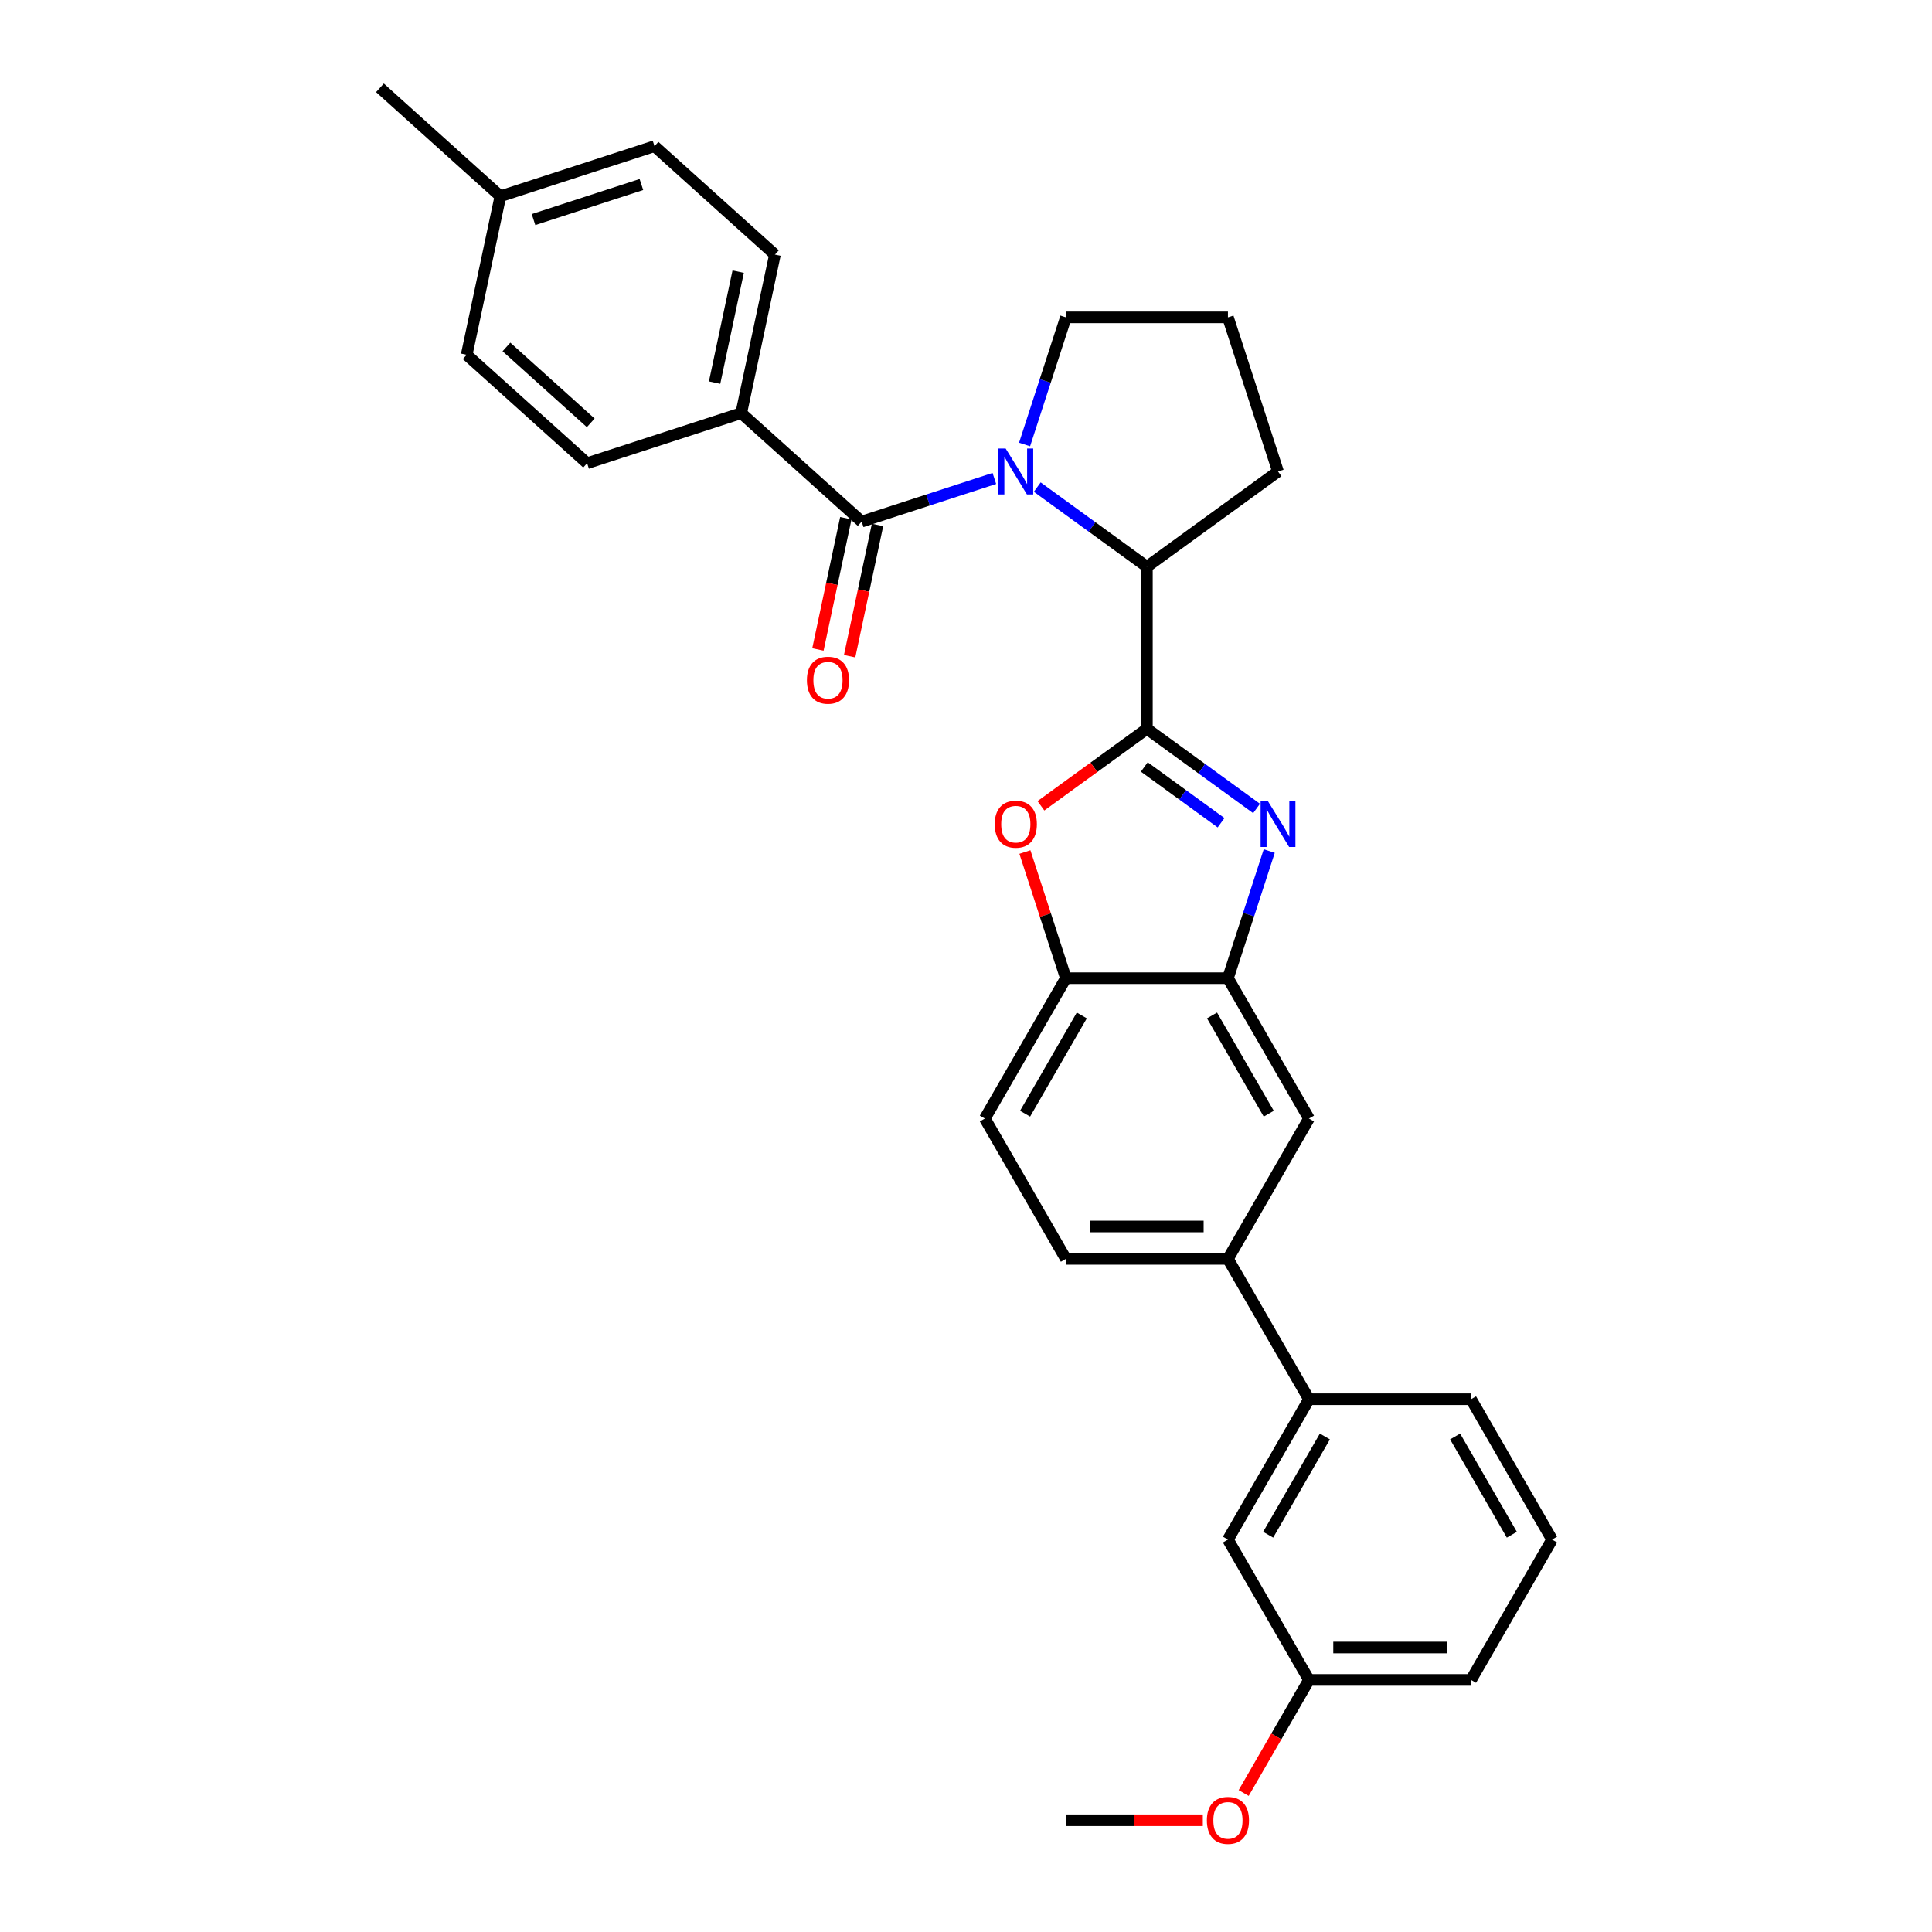 <?xml version='1.0' encoding='iso-8859-1'?>
<svg version='1.1' baseProfile='full'
              xmlns='http://www.w3.org/2000/svg'
                      xmlns:rdkit='http://www.rdkit.org/xml'
                      xmlns:xlink='http://www.w3.org/1999/xlink'
                  xml:space='preserve'
width='1000px' height='1000px' viewBox='0 0 1000 1000'>
<!-- END OF HEADER -->
<rect style='opacity:1.0;fill:#FFFFFF;stroke:none' width='1000' height='1000' x='0' y='0'> </rect>
<path class='bond-1' d='M 593.638,377.228 L 622.016,397.845' style='fill:none;fill-rule:evenodd;stroke:#000000;stroke-width:6px;stroke-linecap:butt;stroke-linejoin:miter;stroke-opacity:1' />
<path class='bond-1' d='M 622.016,397.845 L 650.394,418.463' style='fill:none;fill-rule:evenodd;stroke:#0000FF;stroke-width:6px;stroke-linecap:butt;stroke-linejoin:miter;stroke-opacity:1' />
<path class='bond-1' d='M 592.291,396.985 L 612.155,411.417' style='fill:none;fill-rule:evenodd;stroke:#000000;stroke-width:6px;stroke-linecap:butt;stroke-linejoin:miter;stroke-opacity:1' />
<path class='bond-1' d='M 612.155,411.417 L 632.02,425.85' style='fill:none;fill-rule:evenodd;stroke:#0000FF;stroke-width:6px;stroke-linecap:butt;stroke-linejoin:miter;stroke-opacity:1' />
<path class='bond-3' d='M 593.638,377.228 L 566.209,397.157' style='fill:none;fill-rule:evenodd;stroke:#000000;stroke-width:6px;stroke-linecap:butt;stroke-linejoin:miter;stroke-opacity:1' />
<path class='bond-3' d='M 566.209,397.157 L 538.779,417.085' style='fill:none;fill-rule:evenodd;stroke:#FF0000;stroke-width:6px;stroke-linecap:butt;stroke-linejoin:miter;stroke-opacity:1' />
<path class='bond-4' d='M 593.638,377.228 L 593.638,293.347' style='fill:none;fill-rule:evenodd;stroke:#000000;stroke-width:6px;stroke-linecap:butt;stroke-linejoin:miter;stroke-opacity:1' />
<path class='bond-0' d='M 536.883,252.112 L 565.261,272.729' style='fill:none;fill-rule:evenodd;stroke:#0000FF;stroke-width:6px;stroke-linecap:butt;stroke-linejoin:miter;stroke-opacity:1' />
<path class='bond-0' d='M 565.261,272.729 L 593.638,293.347' style='fill:none;fill-rule:evenodd;stroke:#000000;stroke-width:6px;stroke-linecap:butt;stroke-linejoin:miter;stroke-opacity:1' />
<path class='bond-2' d='M 514.672,247.651 L 480.337,258.807' style='fill:none;fill-rule:evenodd;stroke:#0000FF;stroke-width:6px;stroke-linecap:butt;stroke-linejoin:miter;stroke-opacity:1' />
<path class='bond-2' d='M 480.337,258.807 L 446.002,269.964' style='fill:none;fill-rule:evenodd;stroke:#000000;stroke-width:6px;stroke-linecap:butt;stroke-linejoin:miter;stroke-opacity:1' />
<path class='bond-17' d='M 530.318,230.068 L 541.008,197.168' style='fill:none;fill-rule:evenodd;stroke:#0000FF;stroke-width:6px;stroke-linecap:butt;stroke-linejoin:miter;stroke-opacity:1' />
<path class='bond-17' d='M 541.008,197.168 L 551.698,164.267' style='fill:none;fill-rule:evenodd;stroke:#000000;stroke-width:6px;stroke-linecap:butt;stroke-linejoin:miter;stroke-opacity:1' />
<path class='bond-5' d='M 656.959,440.506 L 646.269,473.407' style='fill:none;fill-rule:evenodd;stroke:#0000FF;stroke-width:6px;stroke-linecap:butt;stroke-linejoin:miter;stroke-opacity:1' />
<path class='bond-5' d='M 646.269,473.407 L 635.579,506.307' style='fill:none;fill-rule:evenodd;stroke:#000000;stroke-width:6px;stroke-linecap:butt;stroke-linejoin:miter;stroke-opacity:1' />
<path class='bond-9' d='M 446.002,269.964 L 383.666,213.836' style='fill:none;fill-rule:evenodd;stroke:#000000;stroke-width:6px;stroke-linecap:butt;stroke-linejoin:miter;stroke-opacity:1' />
<path class='bond-11' d='M 437.797,268.22 L 430.577,302.189' style='fill:none;fill-rule:evenodd;stroke:#000000;stroke-width:6px;stroke-linecap:butt;stroke-linejoin:miter;stroke-opacity:1' />
<path class='bond-11' d='M 430.577,302.189 L 423.356,336.159' style='fill:none;fill-rule:evenodd;stroke:#FF0000;stroke-width:6px;stroke-linecap:butt;stroke-linejoin:miter;stroke-opacity:1' />
<path class='bond-11' d='M 454.207,271.707 L 446.986,305.677' style='fill:none;fill-rule:evenodd;stroke:#000000;stroke-width:6px;stroke-linecap:butt;stroke-linejoin:miter;stroke-opacity:1' />
<path class='bond-11' d='M 446.986,305.677 L 439.766,339.647' style='fill:none;fill-rule:evenodd;stroke:#FF0000;stroke-width:6px;stroke-linecap:butt;stroke-linejoin:miter;stroke-opacity:1' />
<path class='bond-6' d='M 530.482,441.009 L 541.09,473.658' style='fill:none;fill-rule:evenodd;stroke:#FF0000;stroke-width:6px;stroke-linecap:butt;stroke-linejoin:miter;stroke-opacity:1' />
<path class='bond-6' d='M 541.09,473.658 L 551.698,506.307' style='fill:none;fill-rule:evenodd;stroke:#000000;stroke-width:6px;stroke-linecap:butt;stroke-linejoin:miter;stroke-opacity:1' />
<path class='bond-22' d='M 593.638,293.347 L 661.499,244.043' style='fill:none;fill-rule:evenodd;stroke:#000000;stroke-width:6px;stroke-linecap:butt;stroke-linejoin:miter;stroke-opacity:1' />
<path class='bond-8' d='M 635.579,506.307 L 677.519,578.95' style='fill:none;fill-rule:evenodd;stroke:#000000;stroke-width:6px;stroke-linecap:butt;stroke-linejoin:miter;stroke-opacity:1' />
<path class='bond-8' d='M 627.341,525.592 L 656.7,576.442' style='fill:none;fill-rule:evenodd;stroke:#000000;stroke-width:6px;stroke-linecap:butt;stroke-linejoin:miter;stroke-opacity:1' />
<path class='bond-30' d='M 635.579,506.307 L 551.698,506.307' style='fill:none;fill-rule:evenodd;stroke:#000000;stroke-width:6px;stroke-linecap:butt;stroke-linejoin:miter;stroke-opacity:1' />
<path class='bond-13' d='M 551.698,506.307 L 509.758,578.95' style='fill:none;fill-rule:evenodd;stroke:#000000;stroke-width:6px;stroke-linecap:butt;stroke-linejoin:miter;stroke-opacity:1' />
<path class='bond-13' d='M 559.936,525.592 L 530.577,576.442' style='fill:none;fill-rule:evenodd;stroke:#000000;stroke-width:6px;stroke-linecap:butt;stroke-linejoin:miter;stroke-opacity:1' />
<path class='bond-7' d='M 635.579,651.593 L 677.519,578.95' style='fill:none;fill-rule:evenodd;stroke:#000000;stroke-width:6px;stroke-linecap:butt;stroke-linejoin:miter;stroke-opacity:1' />
<path class='bond-10' d='M 635.579,651.593 L 677.519,724.236' style='fill:none;fill-rule:evenodd;stroke:#000000;stroke-width:6px;stroke-linecap:butt;stroke-linejoin:miter;stroke-opacity:1' />
<path class='bond-32' d='M 635.579,651.593 L 551.698,651.593' style='fill:none;fill-rule:evenodd;stroke:#000000;stroke-width:6px;stroke-linecap:butt;stroke-linejoin:miter;stroke-opacity:1' />
<path class='bond-32' d='M 622.997,634.817 L 564.28,634.817' style='fill:none;fill-rule:evenodd;stroke:#000000;stroke-width:6px;stroke-linecap:butt;stroke-linejoin:miter;stroke-opacity:1' />
<path class='bond-15' d='M 383.666,213.836 L 401.106,131.788' style='fill:none;fill-rule:evenodd;stroke:#000000;stroke-width:6px;stroke-linecap:butt;stroke-linejoin:miter;stroke-opacity:1' />
<path class='bond-15' d='M 369.873,198.041 L 382.081,140.608' style='fill:none;fill-rule:evenodd;stroke:#000000;stroke-width:6px;stroke-linecap:butt;stroke-linejoin:miter;stroke-opacity:1' />
<path class='bond-16' d='M 383.666,213.836 L 303.891,239.757' style='fill:none;fill-rule:evenodd;stroke:#000000;stroke-width:6px;stroke-linecap:butt;stroke-linejoin:miter;stroke-opacity:1' />
<path class='bond-12' d='M 677.519,724.236 L 635.579,796.879' style='fill:none;fill-rule:evenodd;stroke:#000000;stroke-width:6px;stroke-linecap:butt;stroke-linejoin:miter;stroke-opacity:1' />
<path class='bond-12' d='M 685.757,743.52 L 656.398,794.37' style='fill:none;fill-rule:evenodd;stroke:#000000;stroke-width:6px;stroke-linecap:butt;stroke-linejoin:miter;stroke-opacity:1' />
<path class='bond-25' d='M 677.519,724.236 L 761.4,724.236' style='fill:none;fill-rule:evenodd;stroke:#000000;stroke-width:6px;stroke-linecap:butt;stroke-linejoin:miter;stroke-opacity:1' />
<path class='bond-18' d='M 635.579,796.879 L 677.519,869.522' style='fill:none;fill-rule:evenodd;stroke:#000000;stroke-width:6px;stroke-linecap:butt;stroke-linejoin:miter;stroke-opacity:1' />
<path class='bond-14' d='M 509.758,578.95 L 551.698,651.593' style='fill:none;fill-rule:evenodd;stroke:#000000;stroke-width:6px;stroke-linecap:butt;stroke-linejoin:miter;stroke-opacity:1' />
<path class='bond-20' d='M 401.106,131.788 L 338.771,75.661' style='fill:none;fill-rule:evenodd;stroke:#000000;stroke-width:6px;stroke-linecap:butt;stroke-linejoin:miter;stroke-opacity:1' />
<path class='bond-19' d='M 303.891,239.757 L 241.555,183.63' style='fill:none;fill-rule:evenodd;stroke:#000000;stroke-width:6px;stroke-linecap:butt;stroke-linejoin:miter;stroke-opacity:1' />
<path class='bond-19' d='M 305.766,218.871 L 262.131,179.582' style='fill:none;fill-rule:evenodd;stroke:#000000;stroke-width:6px;stroke-linecap:butt;stroke-linejoin:miter;stroke-opacity:1' />
<path class='bond-31' d='M 551.698,164.267 L 635.579,164.267' style='fill:none;fill-rule:evenodd;stroke:#000000;stroke-width:6px;stroke-linecap:butt;stroke-linejoin:miter;stroke-opacity:1' />
<path class='bond-23' d='M 677.519,869.522 L 660.622,898.789' style='fill:none;fill-rule:evenodd;stroke:#000000;stroke-width:6px;stroke-linecap:butt;stroke-linejoin:miter;stroke-opacity:1' />
<path class='bond-23' d='M 660.622,898.789 L 643.725,928.056' style='fill:none;fill-rule:evenodd;stroke:#FF0000;stroke-width:6px;stroke-linecap:butt;stroke-linejoin:miter;stroke-opacity:1' />
<path class='bond-34' d='M 677.519,869.522 L 761.4,869.522' style='fill:none;fill-rule:evenodd;stroke:#000000;stroke-width:6px;stroke-linecap:butt;stroke-linejoin:miter;stroke-opacity:1' />
<path class='bond-34' d='M 690.101,852.746 L 748.818,852.746' style='fill:none;fill-rule:evenodd;stroke:#000000;stroke-width:6px;stroke-linecap:butt;stroke-linejoin:miter;stroke-opacity:1' />
<path class='bond-21' d='M 241.555,183.63 L 258.995,101.582' style='fill:none;fill-rule:evenodd;stroke:#000000;stroke-width:6px;stroke-linecap:butt;stroke-linejoin:miter;stroke-opacity:1' />
<path class='bond-33' d='M 338.771,75.661 L 258.995,101.582' style='fill:none;fill-rule:evenodd;stroke:#000000;stroke-width:6px;stroke-linecap:butt;stroke-linejoin:miter;stroke-opacity:1' />
<path class='bond-33' d='M 331.988,95.504 L 276.146,113.649' style='fill:none;fill-rule:evenodd;stroke:#000000;stroke-width:6px;stroke-linecap:butt;stroke-linejoin:miter;stroke-opacity:1' />
<path class='bond-28' d='M 258.995,101.582 L 196.659,45.455' style='fill:none;fill-rule:evenodd;stroke:#000000;stroke-width:6px;stroke-linecap:butt;stroke-linejoin:miter;stroke-opacity:1' />
<path class='bond-24' d='M 661.499,244.043 L 635.579,164.267' style='fill:none;fill-rule:evenodd;stroke:#000000;stroke-width:6px;stroke-linecap:butt;stroke-linejoin:miter;stroke-opacity:1' />
<path class='bond-29' d='M 622.577,942.165 L 587.138,942.165' style='fill:none;fill-rule:evenodd;stroke:#FF0000;stroke-width:6px;stroke-linecap:butt;stroke-linejoin:miter;stroke-opacity:1' />
<path class='bond-29' d='M 587.138,942.165 L 551.698,942.165' style='fill:none;fill-rule:evenodd;stroke:#000000;stroke-width:6px;stroke-linecap:butt;stroke-linejoin:miter;stroke-opacity:1' />
<path class='bond-26' d='M 761.4,724.236 L 803.341,796.879' style='fill:none;fill-rule:evenodd;stroke:#000000;stroke-width:6px;stroke-linecap:butt;stroke-linejoin:miter;stroke-opacity:1' />
<path class='bond-26' d='M 753.163,743.52 L 782.521,794.37' style='fill:none;fill-rule:evenodd;stroke:#000000;stroke-width:6px;stroke-linecap:butt;stroke-linejoin:miter;stroke-opacity:1' />
<path class='bond-27' d='M 803.341,796.879 L 761.4,869.522' style='fill:none;fill-rule:evenodd;stroke:#000000;stroke-width:6px;stroke-linecap:butt;stroke-linejoin:miter;stroke-opacity:1' />
<path  class='atom-1' d='M 520.526 232.165
L 528.311 244.747
Q 529.082 245.989, 530.324 248.237
Q 531.565 250.485, 531.632 250.619
L 531.632 232.165
L 534.786 232.165
L 534.786 255.92
L 531.532 255.92
L 523.177 242.164
Q 522.204 240.553, 521.164 238.708
Q 520.157 236.863, 519.855 236.292
L 519.855 255.92
L 516.769 255.92
L 516.769 232.165
L 520.526 232.165
' fill='#0000FF'/>
<path  class='atom-2' d='M 656.248 414.654
L 664.033 427.236
Q 664.804 428.478, 666.046 430.726
Q 667.287 432.974, 667.354 433.108
L 667.354 414.654
L 670.508 414.654
L 670.508 438.409
L 667.254 438.409
L 658.899 424.653
Q 657.926 423.042, 656.886 421.197
Q 655.879 419.351, 655.577 418.781
L 655.577 438.409
L 652.491 438.409
L 652.491 414.654
L 656.248 414.654
' fill='#0000FF'/>
<path  class='atom-4' d='M 514.873 426.599
Q 514.873 420.895, 517.691 417.707
Q 520.51 414.52, 525.777 414.52
Q 531.045 414.52, 533.863 417.707
Q 536.682 420.895, 536.682 426.599
Q 536.682 432.37, 533.83 435.658
Q 530.978 438.912, 525.777 438.912
Q 520.543 438.912, 517.691 435.658
Q 514.873 432.403, 514.873 426.599
M 525.777 436.228
Q 529.401 436.228, 531.347 433.812
Q 533.327 431.363, 533.327 426.599
Q 533.327 421.935, 531.347 419.586
Q 529.401 417.204, 525.777 417.204
Q 522.154 417.204, 520.174 419.553
Q 518.228 421.901, 518.228 426.599
Q 518.228 431.397, 520.174 433.812
Q 522.154 436.228, 525.777 436.228
' fill='#FF0000'/>
<path  class='atom-12' d='M 417.658 352.078
Q 417.658 346.375, 420.476 343.187
Q 423.294 340, 428.562 340
Q 433.83 340, 436.648 343.187
Q 439.467 346.375, 439.467 352.078
Q 439.467 357.849, 436.615 361.138
Q 433.763 364.392, 428.562 364.392
Q 423.328 364.392, 420.476 361.138
Q 417.658 357.883, 417.658 352.078
M 428.562 361.708
Q 432.186 361.708, 434.132 359.292
Q 436.111 356.843, 436.111 352.078
Q 436.111 347.415, 434.132 345.066
Q 432.186 342.684, 428.562 342.684
Q 424.938 342.684, 422.959 345.032
Q 421.013 347.381, 421.013 352.078
Q 421.013 356.876, 422.959 359.292
Q 424.938 361.708, 428.562 361.708
' fill='#FF0000'/>
<path  class='atom-24' d='M 624.674 942.232
Q 624.674 936.528, 627.493 933.34
Q 630.311 930.153, 635.579 930.153
Q 640.847 930.153, 643.665 933.34
Q 646.483 936.528, 646.483 942.232
Q 646.483 948.003, 643.631 951.291
Q 640.779 954.545, 635.579 954.545
Q 630.345 954.545, 627.493 951.291
Q 624.674 948.036, 624.674 942.232
M 635.579 951.861
Q 639.202 951.861, 641.149 949.445
Q 643.128 946.996, 643.128 942.232
Q 643.128 937.568, 641.149 935.219
Q 639.202 932.837, 635.579 932.837
Q 631.955 932.837, 629.976 935.186
Q 628.03 937.534, 628.03 942.232
Q 628.03 947.03, 629.976 949.445
Q 631.955 951.861, 635.579 951.861
' fill='#FF0000'/>
</svg>
